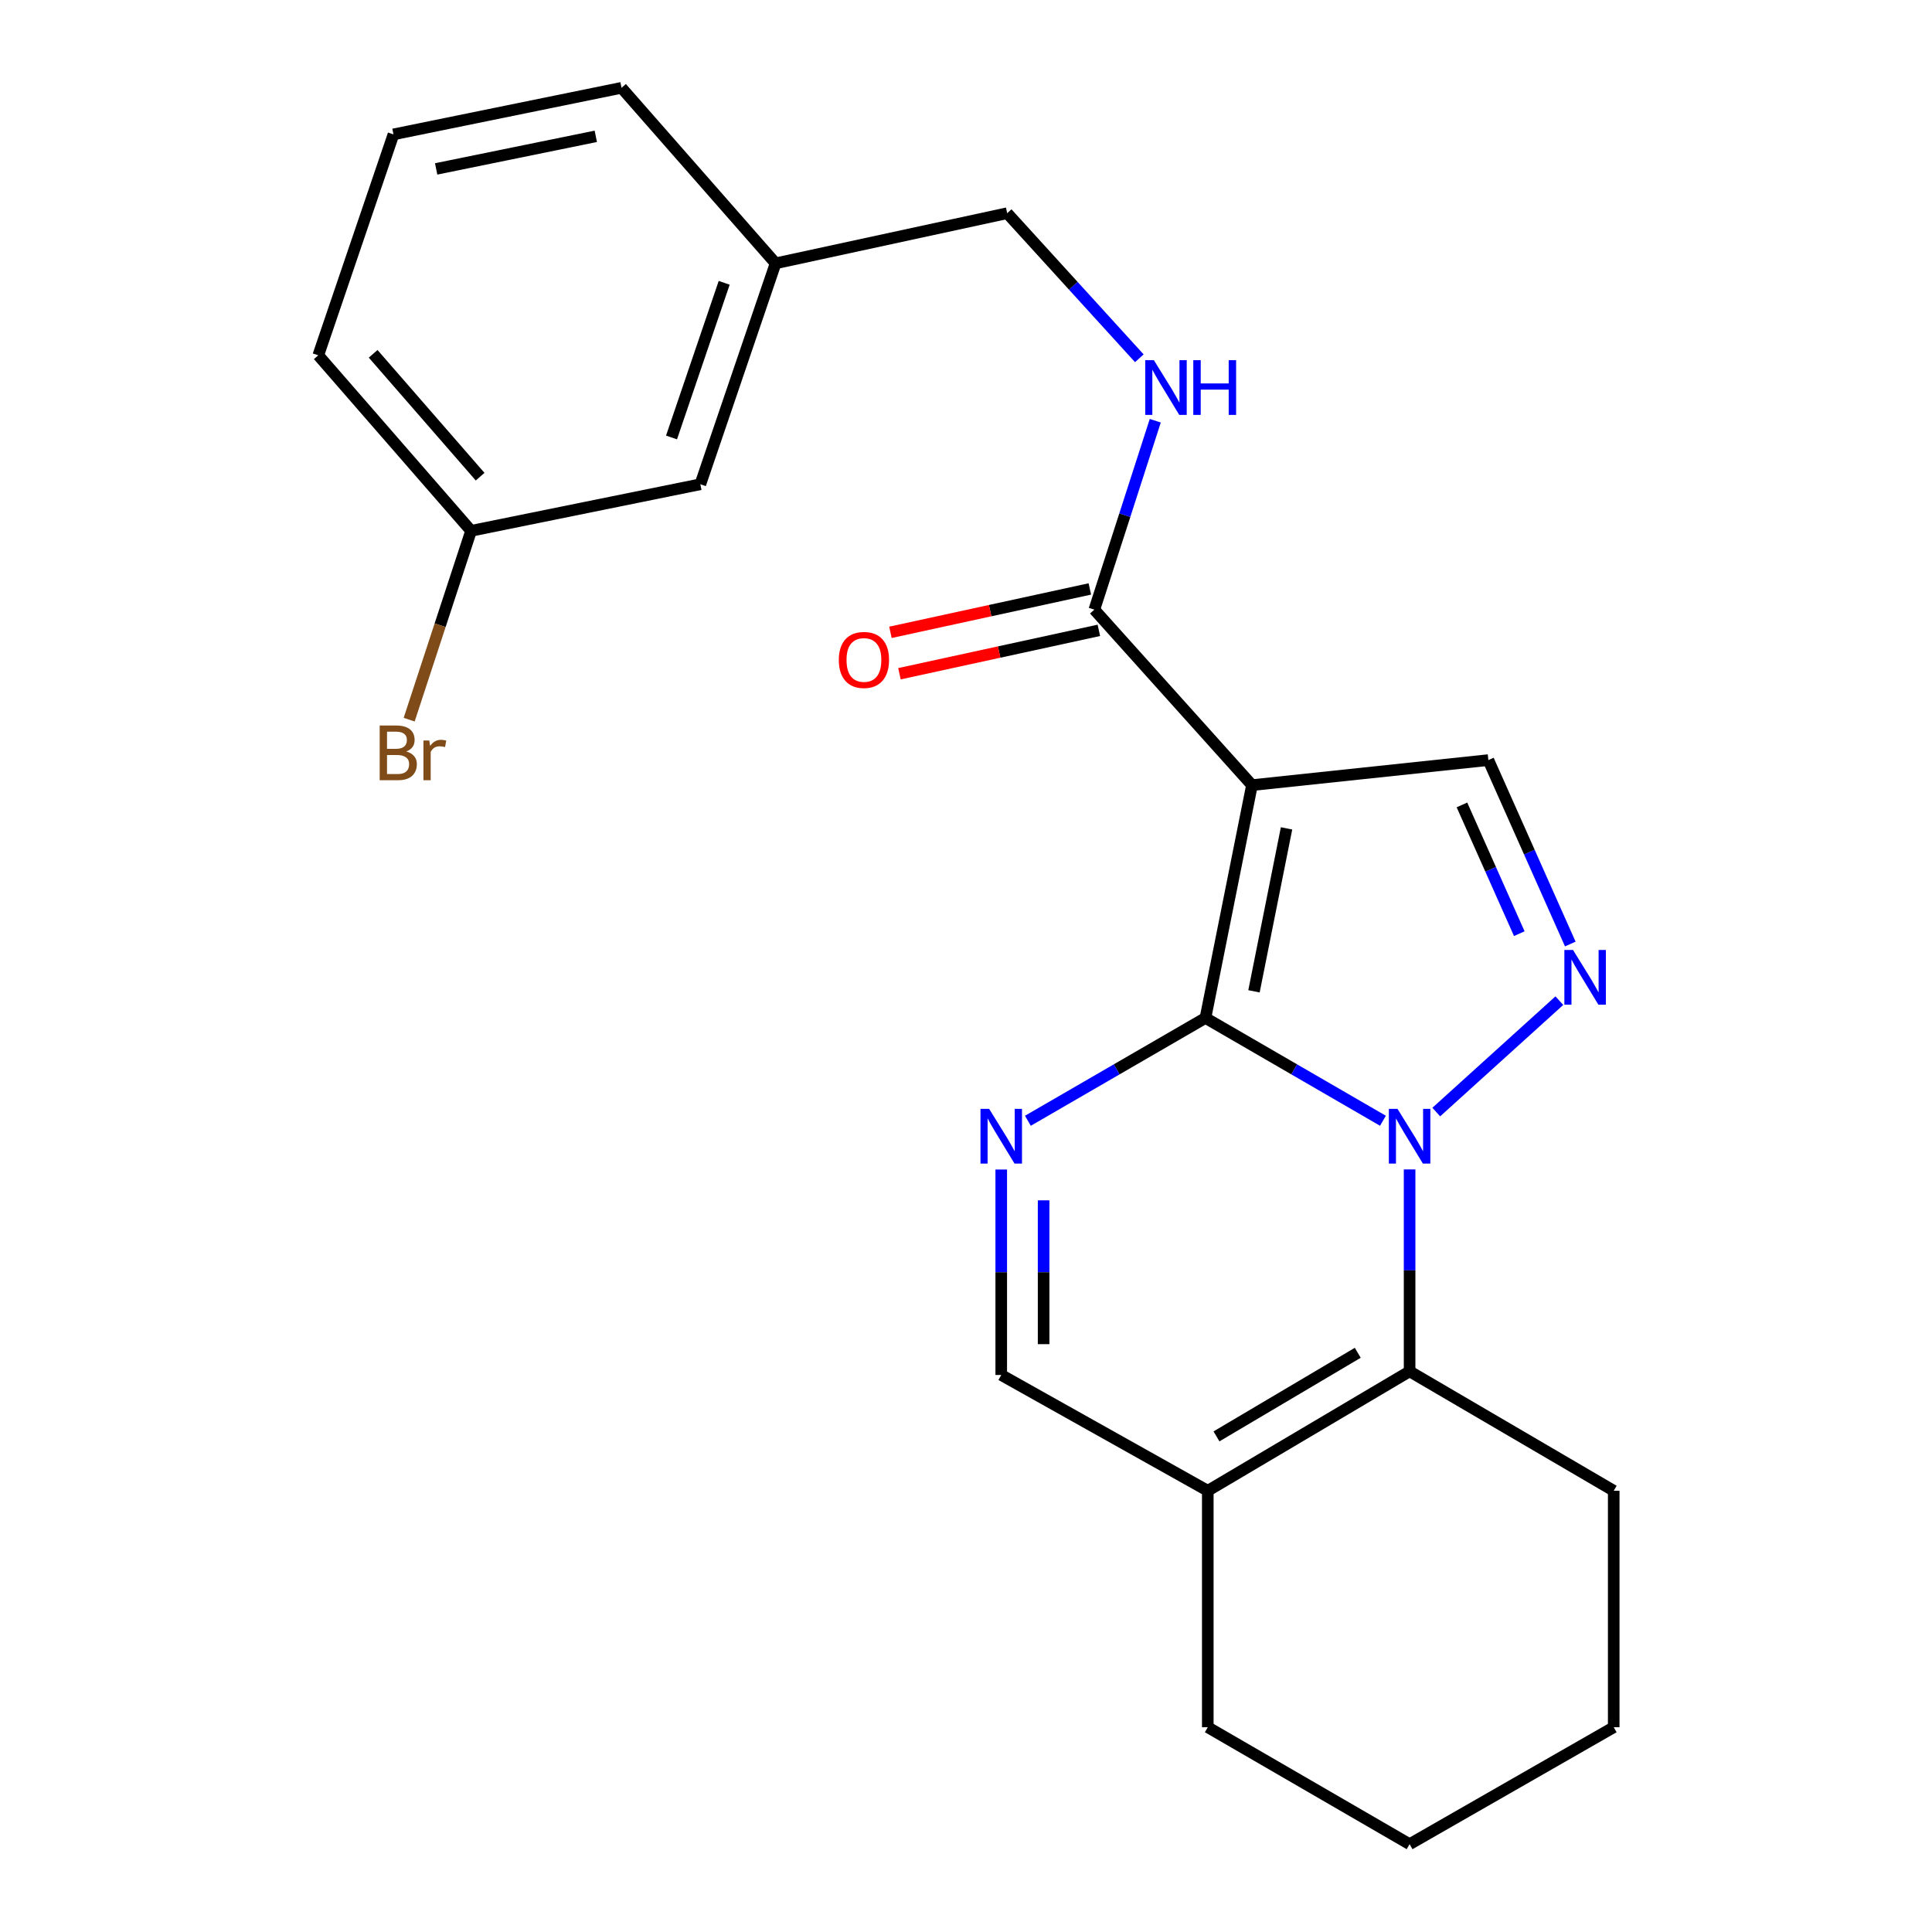<?xml version='1.0' encoding='iso-8859-1'?>
<svg version='1.1' baseProfile='full'
              xmlns='http://www.w3.org/2000/svg'
                      xmlns:rdkit='http://www.rdkit.org/xml'
                      xmlns:xlink='http://www.w3.org/1999/xlink'
                  xml:space='preserve'
width='1000px' height='1000px' viewBox='0 0 1000 1000'>
<!-- END OF HEADER -->
<rect style='opacity:1.0;fill:#FFFFFF;stroke:none' width='1000' height='1000' x='0' y='0'> </rect>
<path class='bond-0' d='M 623.941,526.891 L 669.877,553.498' style='fill:none;fill-rule:evenodd;stroke:#000000;stroke-width:6px;stroke-linecap:butt;stroke-linejoin:miter;stroke-opacity:1' />
<path class='bond-0' d='M 669.877,553.498 L 715.813,580.105' style='fill:none;fill-rule:evenodd;stroke:#0000FF;stroke-width:6px;stroke-linecap:butt;stroke-linejoin:miter;stroke-opacity:1' />
<path class='bond-1' d='M 623.941,526.891 L 648.018,406.386' style='fill:none;fill-rule:evenodd;stroke:#000000;stroke-width:6px;stroke-linecap:butt;stroke-linejoin:miter;stroke-opacity:1' />
<path class='bond-1' d='M 649.06,513.113 L 665.914,428.759' style='fill:none;fill-rule:evenodd;stroke:#000000;stroke-width:6px;stroke-linecap:butt;stroke-linejoin:miter;stroke-opacity:1' />
<path class='bond-3' d='M 623.941,526.891 L 577.988,553.5' style='fill:none;fill-rule:evenodd;stroke:#000000;stroke-width:6px;stroke-linecap:butt;stroke-linejoin:miter;stroke-opacity:1' />
<path class='bond-3' d='M 577.988,553.5 L 532.034,580.108' style='fill:none;fill-rule:evenodd;stroke:#0000FF;stroke-width:6px;stroke-linecap:butt;stroke-linejoin:miter;stroke-opacity:1' />
<path class='bond-2' d='M 743.41,575.6 L 807.116,517.934' style='fill:none;fill-rule:evenodd;stroke:#0000FF;stroke-width:6px;stroke-linecap:butt;stroke-linejoin:miter;stroke-opacity:1' />
<path class='bond-4' d='M 729.606,605.297 L 729.606,657.552' style='fill:none;fill-rule:evenodd;stroke:#0000FF;stroke-width:6px;stroke-linecap:butt;stroke-linejoin:miter;stroke-opacity:1' />
<path class='bond-4' d='M 729.606,657.552 L 729.606,709.806' style='fill:none;fill-rule:evenodd;stroke:#000000;stroke-width:6px;stroke-linecap:butt;stroke-linejoin:miter;stroke-opacity:1' />
<path class='bond-5' d='M 648.018,406.386 L 770.376,393.422' style='fill:none;fill-rule:evenodd;stroke:#000000;stroke-width:6px;stroke-linecap:butt;stroke-linejoin:miter;stroke-opacity:1' />
<path class='bond-6' d='M 648.018,406.386 L 566.43,315.55' style='fill:none;fill-rule:evenodd;stroke:#000000;stroke-width:6px;stroke-linecap:butt;stroke-linejoin:miter;stroke-opacity:1' />
<path class='bond-23' d='M 812.777,488.624 L 791.576,441.023' style='fill:none;fill-rule:evenodd;stroke:#0000FF;stroke-width:6px;stroke-linecap:butt;stroke-linejoin:miter;stroke-opacity:1' />
<path class='bond-23' d='M 791.576,441.023 L 770.376,393.422' style='fill:none;fill-rule:evenodd;stroke:#000000;stroke-width:6px;stroke-linecap:butt;stroke-linejoin:miter;stroke-opacity:1' />
<path class='bond-23' d='M 786.382,483.267 L 771.541,449.946' style='fill:none;fill-rule:evenodd;stroke:#0000FF;stroke-width:6px;stroke-linecap:butt;stroke-linejoin:miter;stroke-opacity:1' />
<path class='bond-23' d='M 771.541,449.946 L 756.701,416.625' style='fill:none;fill-rule:evenodd;stroke:#000000;stroke-width:6px;stroke-linecap:butt;stroke-linejoin:miter;stroke-opacity:1' />
<path class='bond-8' d='M 518.24,605.344 L 518.24,658.513' style='fill:none;fill-rule:evenodd;stroke:#0000FF;stroke-width:6px;stroke-linecap:butt;stroke-linejoin:miter;stroke-opacity:1' />
<path class='bond-8' d='M 518.24,658.513 L 518.24,711.683' style='fill:none;fill-rule:evenodd;stroke:#000000;stroke-width:6px;stroke-linecap:butt;stroke-linejoin:miter;stroke-opacity:1' />
<path class='bond-8' d='M 540.173,621.295 L 540.173,658.513' style='fill:none;fill-rule:evenodd;stroke:#0000FF;stroke-width:6px;stroke-linecap:butt;stroke-linejoin:miter;stroke-opacity:1' />
<path class='bond-8' d='M 540.173,658.513 L 540.173,695.732' style='fill:none;fill-rule:evenodd;stroke:#000000;stroke-width:6px;stroke-linecap:butt;stroke-linejoin:miter;stroke-opacity:1' />
<path class='bond-15' d='M 729.606,709.806 L 835.258,771.618' style='fill:none;fill-rule:evenodd;stroke:#000000;stroke-width:6px;stroke-linecap:butt;stroke-linejoin:miter;stroke-opacity:1' />
<path class='bond-24' d='M 729.606,709.806 L 625.148,771.618' style='fill:none;fill-rule:evenodd;stroke:#000000;stroke-width:6px;stroke-linecap:butt;stroke-linejoin:miter;stroke-opacity:1' />
<path class='bond-24' d='M 702.768,700.203 L 629.647,743.471' style='fill:none;fill-rule:evenodd;stroke:#000000;stroke-width:6px;stroke-linecap:butt;stroke-linejoin:miter;stroke-opacity:1' />
<path class='bond-9' d='M 566.43,315.55 L 582.199,266.659' style='fill:none;fill-rule:evenodd;stroke:#000000;stroke-width:6px;stroke-linecap:butt;stroke-linejoin:miter;stroke-opacity:1' />
<path class='bond-9' d='M 582.199,266.659 L 597.967,217.768' style='fill:none;fill-rule:evenodd;stroke:#0000FF;stroke-width:6px;stroke-linecap:butt;stroke-linejoin:miter;stroke-opacity:1' />
<path class='bond-10' d='M 564.098,304.835 L 512.493,316.065' style='fill:none;fill-rule:evenodd;stroke:#000000;stroke-width:6px;stroke-linecap:butt;stroke-linejoin:miter;stroke-opacity:1' />
<path class='bond-10' d='M 512.493,316.065 L 460.887,327.295' style='fill:none;fill-rule:evenodd;stroke:#FF0000;stroke-width:6px;stroke-linecap:butt;stroke-linejoin:miter;stroke-opacity:1' />
<path class='bond-10' d='M 568.762,326.265 L 517.156,337.495' style='fill:none;fill-rule:evenodd;stroke:#000000;stroke-width:6px;stroke-linecap:butt;stroke-linejoin:miter;stroke-opacity:1' />
<path class='bond-10' d='M 517.156,337.495 L 465.551,348.725' style='fill:none;fill-rule:evenodd;stroke:#FF0000;stroke-width:6px;stroke-linecap:butt;stroke-linejoin:miter;stroke-opacity:1' />
<path class='bond-7' d='M 625.148,771.618 L 518.24,711.683' style='fill:none;fill-rule:evenodd;stroke:#000000;stroke-width:6px;stroke-linecap:butt;stroke-linejoin:miter;stroke-opacity:1' />
<path class='bond-17' d='M 625.148,771.618 L 625.148,894.013' style='fill:none;fill-rule:evenodd;stroke:#000000;stroke-width:6px;stroke-linecap:butt;stroke-linejoin:miter;stroke-opacity:1' />
<path class='bond-11' d='M 589.717,185.446 L 555.52,147.898' style='fill:none;fill-rule:evenodd;stroke:#0000FF;stroke-width:6px;stroke-linecap:butt;stroke-linejoin:miter;stroke-opacity:1' />
<path class='bond-11' d='M 555.52,147.898 L 521.323,110.35' style='fill:none;fill-rule:evenodd;stroke:#000000;stroke-width:6px;stroke-linecap:butt;stroke-linejoin:miter;stroke-opacity:1' />
<path class='bond-14' d='M 521.323,110.35 L 401.439,136.303' style='fill:none;fill-rule:evenodd;stroke:#000000;stroke-width:6px;stroke-linecap:butt;stroke-linejoin:miter;stroke-opacity:1' />
<path class='bond-12' d='M 362.497,250.655 L 401.439,136.303' style='fill:none;fill-rule:evenodd;stroke:#000000;stroke-width:6px;stroke-linecap:butt;stroke-linejoin:miter;stroke-opacity:1' />
<path class='bond-12' d='M 347.577,226.432 L 374.836,146.385' style='fill:none;fill-rule:evenodd;stroke:#000000;stroke-width:6px;stroke-linecap:butt;stroke-linejoin:miter;stroke-opacity:1' />
<path class='bond-13' d='M 362.497,250.655 L 243.832,274.756' style='fill:none;fill-rule:evenodd;stroke:#000000;stroke-width:6px;stroke-linecap:butt;stroke-linejoin:miter;stroke-opacity:1' />
<path class='bond-16' d='M 243.832,274.756 L 227.806,323.627' style='fill:none;fill-rule:evenodd;stroke:#000000;stroke-width:6px;stroke-linecap:butt;stroke-linejoin:miter;stroke-opacity:1' />
<path class='bond-16' d='M 227.806,323.627 L 211.78,372.497' style='fill:none;fill-rule:evenodd;stroke:#7F4C19;stroke-width:6px;stroke-linecap:butt;stroke-linejoin:miter;stroke-opacity:1' />
<path class='bond-26' d='M 243.832,274.756 L 164.742,183.908' style='fill:none;fill-rule:evenodd;stroke:#000000;stroke-width:6px;stroke-linecap:butt;stroke-linejoin:miter;stroke-opacity:1' />
<path class='bond-26' d='M 248.51,246.728 L 193.147,183.134' style='fill:none;fill-rule:evenodd;stroke:#000000;stroke-width:6px;stroke-linecap:butt;stroke-linejoin:miter;stroke-opacity:1' />
<path class='bond-20' d='M 401.439,136.303 L 321.703,45.455' style='fill:none;fill-rule:evenodd;stroke:#000000;stroke-width:6px;stroke-linecap:butt;stroke-linejoin:miter;stroke-opacity:1' />
<path class='bond-21' d='M 835.258,771.618 L 835.258,894.013' style='fill:none;fill-rule:evenodd;stroke:#000000;stroke-width:6px;stroke-linecap:butt;stroke-linejoin:miter;stroke-opacity:1' />
<path class='bond-22' d='M 625.148,894.013 L 729.606,954.545' style='fill:none;fill-rule:evenodd;stroke:#000000;stroke-width:6px;stroke-linecap:butt;stroke-linejoin:miter;stroke-opacity:1' />
<path class='bond-18' d='M 203.659,69.556 L 321.703,45.455' style='fill:none;fill-rule:evenodd;stroke:#000000;stroke-width:6px;stroke-linecap:butt;stroke-linejoin:miter;stroke-opacity:1' />
<path class='bond-18' d='M 225.753,87.429 L 308.384,70.559' style='fill:none;fill-rule:evenodd;stroke:#000000;stroke-width:6px;stroke-linecap:butt;stroke-linejoin:miter;stroke-opacity:1' />
<path class='bond-19' d='M 203.659,69.556 L 164.742,183.908' style='fill:none;fill-rule:evenodd;stroke:#000000;stroke-width:6px;stroke-linecap:butt;stroke-linejoin:miter;stroke-opacity:1' />
<path class='bond-25' d='M 835.258,894.013 L 729.606,954.545' style='fill:none;fill-rule:evenodd;stroke:#000000;stroke-width:6px;stroke-linecap:butt;stroke-linejoin:miter;stroke-opacity:1' />
<path  class='atom-1' d='M 723.346 573.934
L 732.626 588.934
Q 733.546 590.414, 735.026 593.094
Q 736.506 595.774, 736.586 595.934
L 736.586 573.934
L 740.346 573.934
L 740.346 602.254
L 736.466 602.254
L 726.506 585.854
Q 725.346 583.934, 724.106 581.734
Q 722.906 579.534, 722.546 578.854
L 722.546 602.254
L 718.866 602.254
L 718.866 573.934
L 723.346 573.934
' fill='#0000FF'/>
<path  class='atom-3' d='M 814.194 491.701
L 823.474 506.701
Q 824.394 508.181, 825.874 510.861
Q 827.354 513.541, 827.434 513.701
L 827.434 491.701
L 831.194 491.701
L 831.194 520.021
L 827.314 520.021
L 817.354 503.621
Q 816.194 501.701, 814.954 499.501
Q 813.754 497.301, 813.394 496.621
L 813.394 520.021
L 809.714 520.021
L 809.714 491.701
L 814.194 491.701
' fill='#0000FF'/>
<path  class='atom-4' d='M 511.98 573.934
L 521.26 588.934
Q 522.18 590.414, 523.66 593.094
Q 525.14 595.774, 525.22 595.934
L 525.22 573.934
L 528.98 573.934
L 528.98 602.254
L 525.1 602.254
L 515.14 585.854
Q 513.98 583.934, 512.74 581.734
Q 511.54 579.534, 511.18 578.854
L 511.18 602.254
L 507.5 602.254
L 507.5 573.934
L 511.98 573.934
' fill='#0000FF'/>
<path  class='atom-10' d='M 597.248 186.429
L 606.528 201.429
Q 607.448 202.909, 608.928 205.589
Q 610.408 208.269, 610.488 208.429
L 610.488 186.429
L 614.248 186.429
L 614.248 214.749
L 610.368 214.749
L 600.408 198.349
Q 599.248 196.429, 598.008 194.229
Q 596.808 192.029, 596.448 191.349
L 596.448 214.749
L 592.768 214.749
L 592.768 186.429
L 597.248 186.429
' fill='#0000FF'/>
<path  class='atom-10' d='M 617.648 186.429
L 621.488 186.429
L 621.488 198.469
L 635.968 198.469
L 635.968 186.429
L 639.808 186.429
L 639.808 214.749
L 635.968 214.749
L 635.968 201.669
L 621.488 201.669
L 621.488 214.749
L 617.648 214.749
L 617.648 186.429
' fill='#0000FF'/>
<path  class='atom-11' d='M 434.168 341.583
Q 434.168 334.783, 437.528 330.983
Q 440.888 327.183, 447.168 327.183
Q 453.448 327.183, 456.808 330.983
Q 460.168 334.783, 460.168 341.583
Q 460.168 348.463, 456.768 352.383
Q 453.368 356.263, 447.168 356.263
Q 440.928 356.263, 437.528 352.383
Q 434.168 348.503, 434.168 341.583
M 447.168 353.063
Q 451.488 353.063, 453.808 350.183
Q 456.168 347.263, 456.168 341.583
Q 456.168 336.023, 453.808 333.223
Q 451.488 330.383, 447.168 330.383
Q 442.848 330.383, 440.488 333.183
Q 438.168 335.983, 438.168 341.583
Q 438.168 347.303, 440.488 350.183
Q 442.848 353.063, 447.168 353.063
' fill='#FF0000'/>
<path  class='atom-17' d='M 210.285 388.961
Q 213.005 389.721, 214.365 391.401
Q 215.765 393.041, 215.765 395.481
Q 215.765 399.401, 213.245 401.641
Q 210.765 403.841, 206.045 403.841
L 196.525 403.841
L 196.525 375.521
L 204.885 375.521
Q 209.725 375.521, 212.165 377.481
Q 214.605 379.441, 214.605 383.041
Q 214.605 387.321, 210.285 388.961
M 200.325 378.721
L 200.325 387.601
L 204.885 387.601
Q 207.685 387.601, 209.125 386.481
Q 210.605 385.321, 210.605 383.041
Q 210.605 378.721, 204.885 378.721
L 200.325 378.721
M 206.045 400.641
Q 208.805 400.641, 210.285 399.321
Q 211.765 398.001, 211.765 395.481
Q 211.765 393.161, 210.125 392.001
Q 208.525 390.801, 205.445 390.801
L 200.325 390.801
L 200.325 400.641
L 206.045 400.641
' fill='#7F4C19'/>
<path  class='atom-17' d='M 222.205 383.281
L 222.645 386.121
Q 224.805 382.921, 228.325 382.921
Q 229.445 382.921, 230.965 383.321
L 230.365 386.681
Q 228.645 386.281, 227.685 386.281
Q 226.005 386.281, 224.885 386.961
Q 223.805 387.601, 222.925 389.161
L 222.925 403.841
L 219.165 403.841
L 219.165 383.281
L 222.205 383.281
' fill='#7F4C19'/>
</svg>
